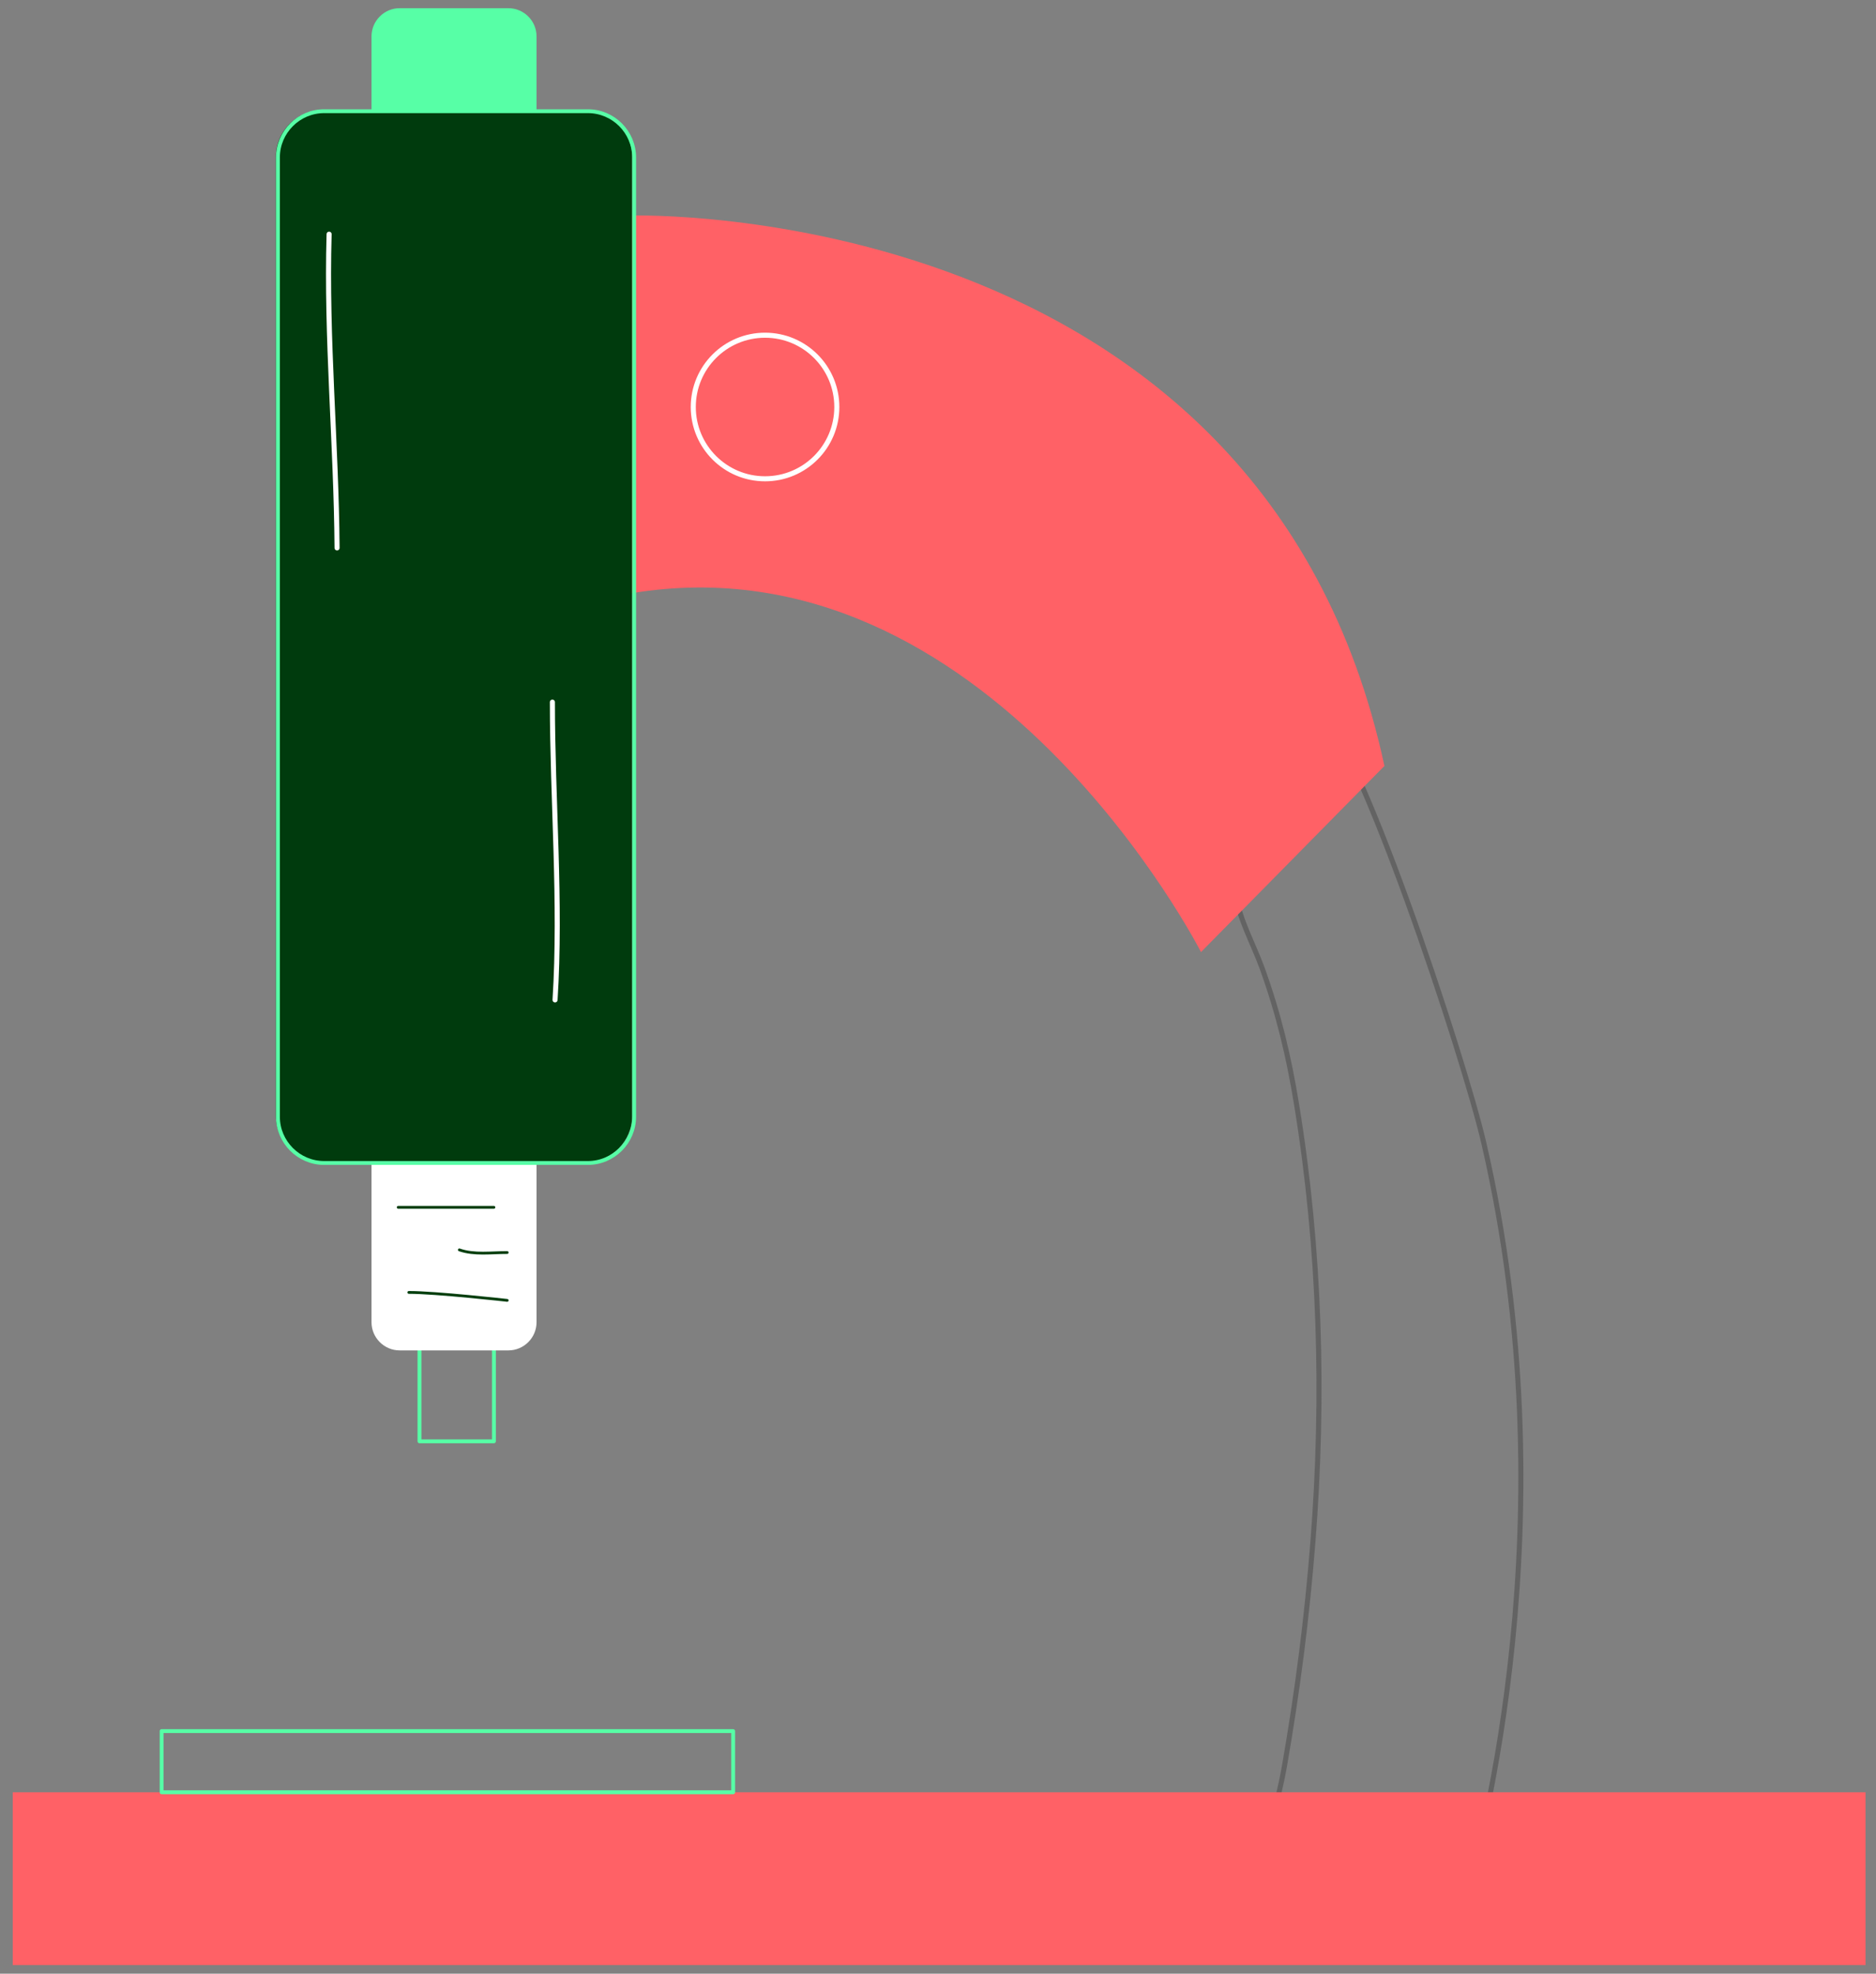 <?xml version="1.0" encoding="UTF-8"?> <svg xmlns="http://www.w3.org/2000/svg" width="135" height="142" viewBox="0 0 135 142" fill="none"><rect x="0" y="0" width="135" height="142" fill="#808080" stroke="none"/> <path d="M30.187 103.695H35.543V94.13H30.187V103.695Z" stroke="#57FFA6" stroke-width="0.278" stroke-miterlimit="10" stroke-linecap="round" stroke-linejoin="round"></path> <path d="M36.585 97.155H28.761C27.647 97.155 26.735 96.244 26.735 95.13V80.853C26.735 79.74 27.647 78.828 28.761 78.828H36.585C37.699 78.828 38.61 79.74 38.61 80.853V95.13C38.61 96.244 37.699 97.155 36.585 97.155Z" fill="white"></path> <path d="M36.585 18.917H28.761C27.647 18.917 26.735 18.006 26.735 16.891V2.615C26.735 1.501 27.647 0.59 28.761 0.59H36.585C37.699 0.59 38.61 1.501 38.61 2.615V16.891C38.61 18.006 37.699 18.917 36.585 18.917Z" fill="#57FFA6"></path> <path d="M88.913 64.288C89.152 66.07 90.185 67.9 90.803 69.596C92.007 72.909 92.745 76.021 93.309 79.493C94.998 89.866 95.303 100.483 94.477 110.954C94.043 116.463 93.38 121.602 92.435 127.041C92.171 128.565 91.782 129.961 91.498 131.459C95.402 131.26 99.435 131.374 103.29 131.62C103.867 129.314 104.922 138.526 105.56 136.214C106.462 132.944 113.016 109.242 106.786 82.27C105.35 76.049 97.507 52.273 94.46 50.515C92.674 52.677 91.617 59.688 89.965 62.137C89.189 63.288 88.445 64.402 88.913 64.288V64.288Z" stroke="#636363" stroke-width="0.364" stroke-miterlimit="10" stroke-linecap="round" stroke-linejoin="round"></path> <path d="M45.489 15.509C45.489 15.509 90.825 14.17 99.625 55.107L86.426 68.497C86.426 68.497 71.123 38.465 45.489 42.672V15.509Z" fill="#FF6166"></path> <path d="M42.162 83.61H23.184C21.353 83.61 19.856 82.113 19.856 80.283V11.268C19.856 9.438 21.353 7.94 23.184 7.94H42.162C43.992 7.94 45.489 9.438 45.489 11.268V80.283C45.489 82.113 43.992 83.61 42.162 83.61Z" fill="#003B0D"></path> <path d="M42.305 83.67H23.327C21.497 83.67 20 82.172 20 80.343V11.328C20 9.498 21.497 8 23.327 8H42.305C44.136 8 45.633 9.498 45.633 11.328V80.343C45.633 82.172 44.136 83.67 42.305 83.67Z" stroke="#57FFA6" stroke-width="0.278" stroke-miterlimit="10" stroke-linecap="round" stroke-linejoin="round"></path> <path d="M60.219 29.282C60.219 32.135 57.906 34.447 55.054 34.447C52.202 34.447 49.889 32.135 49.889 29.282C49.889 26.43 52.202 24.117 55.054 24.117C57.906 24.117 60.219 26.43 60.219 29.282Z" stroke="white" stroke-width="0.364" stroke-miterlimit="10"></path> <path d="M23.683 16.848C23.463 24.343 24.201 31.926 24.255 39.42" stroke="white" stroke-width="0.364" stroke-miterlimit="10" stroke-linecap="round" stroke-linejoin="round"></path> <path d="M39.751 50.515C39.751 57.544 40.386 64.95 39.942 71.939" stroke="white" stroke-width="0.364" stroke-miterlimit="10" stroke-linecap="round" stroke-linejoin="round"></path> <path d="M28.655 86.861C30.951 86.861 33.247 86.861 35.543 86.861" stroke="#003E0D" stroke-width="0.2" stroke-miterlimit="10" stroke-linecap="round" stroke-linejoin="round"></path> <path d="M33.055 89.922C34.128 90.298 35.37 90.109 36.499 90.113" stroke="#003E0D" stroke-width="0.2" stroke-miterlimit="10" stroke-linecap="round" stroke-linejoin="round"></path> <path d="M29.42 92.983C31.347 92.979 36.499 93.556 36.499 93.556" stroke="#003E0D" stroke-width="0.2" stroke-miterlimit="10" stroke-linecap="round" stroke-linejoin="round"></path> <path d="M0.918 141.379H134.248V128.945H0.918V141.379Z" fill="#FF6166"></path> <path d="M11.631 128.945H52.759V124.545H11.631V128.945Z" stroke="#57FFA6" stroke-width="0.278" stroke-miterlimit="10" stroke-linecap="round" stroke-linejoin="round"></path> </svg> 